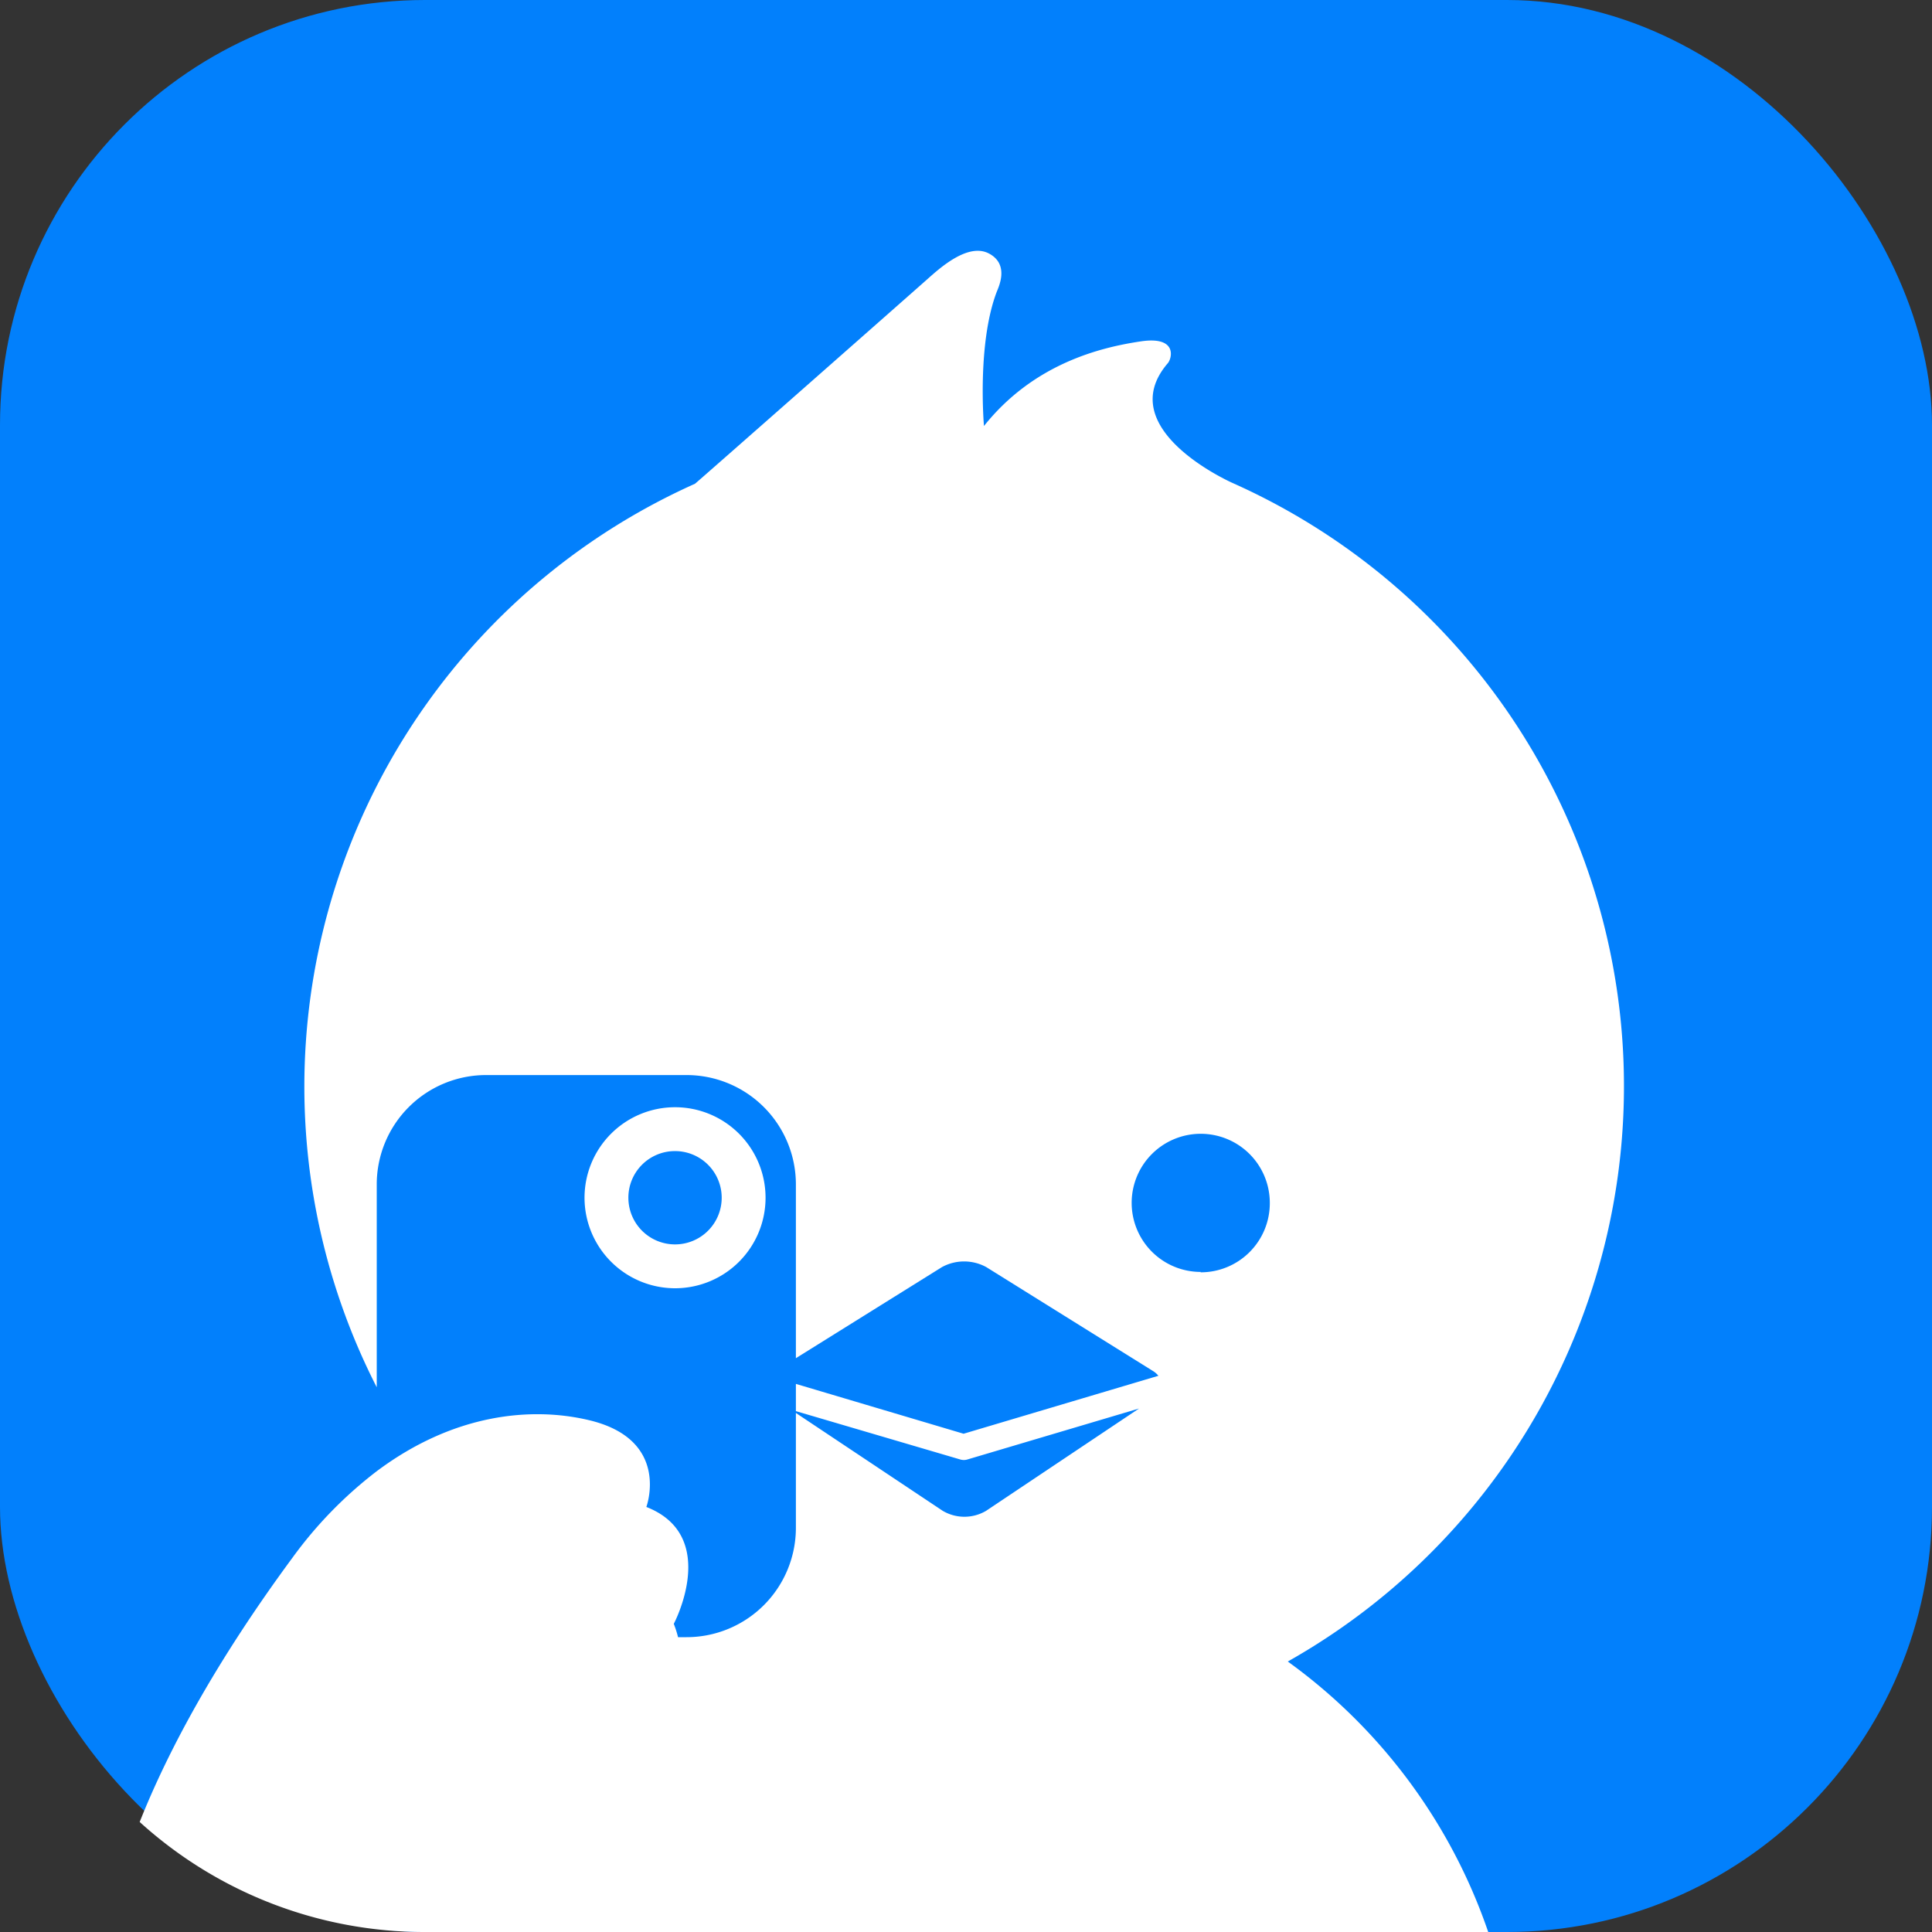 <svg xmlns="http://www.w3.org/2000/svg" viewBox="0 0 200 200"><rect x="0" y="0" width="200" height="200" fill="#333333" stroke="none"/><g id="twitcasting"><rect style="fill:#0280fc" width="200" height="200" rx="44"></rect><path style="fill:#fff" d="M69.87,119.16A4.83,4.83,0,1,1,65.05,124,4.82,4.82,0,0,1,69.87,119.16Zm0,14.2A9.37,9.37,0,1,0,60.51,124,9.38,9.38,0,0,0,69.87,133.36Z"></path><path style="fill:#fff" d="M133.31,172A68.37,68.37,0,0,0,127.6,50h0s-12.6-5.55-6.71-12.4c.45-.53,1-2.83-2.8-2.26-4.17.62-11.08,2.3-16.23,8.76,0,0-.74-8.44,1.31-13.86.19-.5,1.37-2.86-.8-4S97.27,27.77,96,28.9s-24,21.17-24.06,21.18A68.38,68.38,0,0,0,39,143.61v-21a11.32,11.32,0,0,1,11.32-11.32H71.07A11.32,11.32,0,0,1,82.39,122.6v18l15.12-9.43a4.79,4.79,0,0,1,4.59,0l17.23,10.74a2.31,2.31,0,0,1,.59.51l-20.17,6-17.36-5.16v2.82l17,5a1.32,1.32,0,0,0,.39.06,1.26,1.26,0,0,0,.38-.06l17.75-5.27-15.83,10.59a4.41,4.41,0,0,1-4.49,0L82.39,146.27v11.88a11.32,11.32,0,0,1-11.32,11.33h-.88a10.43,10.43,0,0,0-.44-1.38S74.58,159,66.91,156c0,0,2.59-7-6-9-5.83-1.37-13.9-.72-21.95,5.33h0a43.27,43.27,0,0,0-8.68,8.92C22.5,171.8,17.48,181,14.46,188.61A43.83,43.83,0,0,0,44,200h1.53l0,0v0H154.06A57.45,57.45,0,0,0,133.31,172Zm-9-40.33a7.15,7.15,0,1,1,7.14-7.15A7.15,7.15,0,0,1,124.28,131.71Z"></path></g></svg>